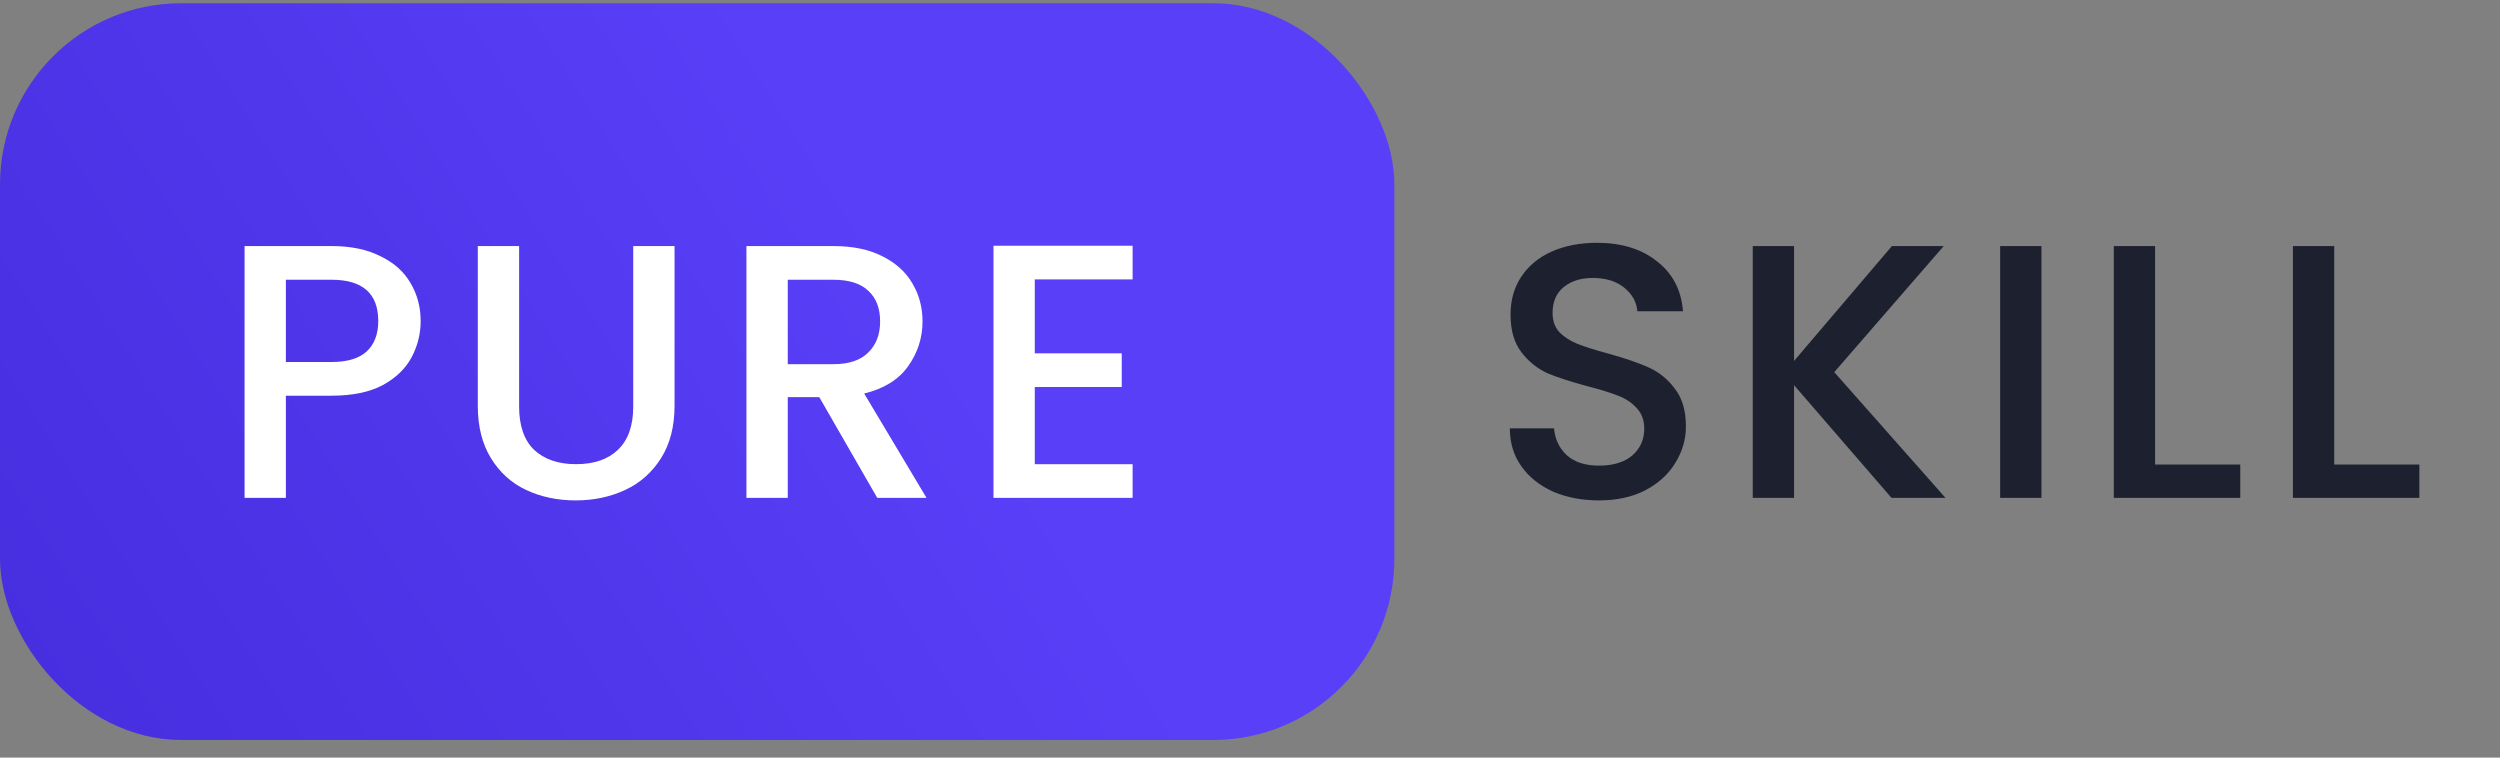 <svg width="99" height="30" viewBox="0 0 99 30" fill="none" xmlns="http://www.w3.org/2000/svg">
<rect x="0" y="0" width="99" height="30" fill="#808080" stroke="none"/>
<rect y="0.129" width="55.217" height="29.174" rx="7.174" fill="url(#paint0_linear_2477_69865)"/>
<path d="M16.658 12.714C16.658 13.221 16.538 13.699 16.299 14.149C16.06 14.598 15.678 14.967 15.152 15.254C14.625 15.531 13.951 15.67 13.129 15.67H11.321V19.716H9.685V9.744H13.129C13.894 9.744 14.539 9.878 15.065 10.146C15.601 10.404 15.998 10.758 16.256 11.208C16.524 11.657 16.658 12.159 16.658 12.714ZM13.129 14.335C13.75 14.335 14.214 14.197 14.52 13.919C14.826 13.632 14.979 13.231 14.979 12.714C14.979 11.624 14.362 11.078 13.129 11.078H11.321V14.335H13.129ZM20.557 9.744V16.1C20.557 16.856 20.753 17.425 21.145 17.808C21.547 18.19 22.102 18.381 22.809 18.381C23.527 18.381 24.081 18.19 24.474 17.808C24.875 17.425 25.076 16.856 25.076 16.1V9.744H26.712V16.072C26.712 16.884 26.535 17.573 26.181 18.138C25.827 18.702 25.354 19.123 24.761 19.4C24.168 19.678 23.512 19.816 22.795 19.816C22.078 19.816 21.422 19.678 20.829 19.4C20.246 19.123 19.782 18.702 19.438 18.138C19.093 17.573 18.921 16.884 18.921 16.072V9.744H20.557ZM34.739 19.716L32.443 15.727H31.195V19.716H29.559V9.744H33.002C33.768 9.744 34.413 9.878 34.939 10.146C35.475 10.414 35.872 10.772 36.13 11.222C36.398 11.671 36.532 12.174 36.532 12.728C36.532 13.379 36.341 13.972 35.958 14.508C35.585 15.034 35.006 15.392 34.222 15.584L36.69 19.716H34.739ZM31.195 14.421H33.002C33.615 14.421 34.074 14.268 34.38 13.962C34.696 13.656 34.853 13.245 34.853 12.728C34.853 12.212 34.7 11.81 34.394 11.523C34.088 11.227 33.624 11.078 33.002 11.078H31.195V14.421ZM40.977 11.064V13.991H44.421V15.325H40.977V18.381H44.851V19.716H39.342V9.73H44.851V11.064H40.977Z" fill="white"/>
<path d="M63.318 19.816C62.649 19.816 62.046 19.701 61.511 19.472C60.975 19.233 60.554 18.898 60.248 18.468C59.942 18.037 59.789 17.535 59.789 16.961H61.539C61.577 17.392 61.745 17.745 62.041 18.023C62.347 18.3 62.773 18.439 63.318 18.439C63.883 18.439 64.323 18.305 64.638 18.037C64.954 17.76 65.112 17.406 65.112 16.975C65.112 16.641 65.011 16.368 64.811 16.158C64.619 15.947 64.375 15.784 64.079 15.67C63.792 15.555 63.39 15.431 62.873 15.297C62.223 15.124 61.692 14.952 61.281 14.78C60.879 14.598 60.535 14.321 60.248 13.948C59.961 13.575 59.817 13.078 59.817 12.456C59.817 11.882 59.961 11.38 60.248 10.949C60.535 10.519 60.937 10.189 61.453 9.959C61.97 9.73 62.567 9.615 63.246 9.615C64.213 9.615 65.002 9.859 65.614 10.347C66.236 10.825 66.58 11.485 66.647 12.327H64.839C64.811 11.963 64.638 11.652 64.323 11.394C64.007 11.136 63.591 11.007 63.074 11.007C62.606 11.007 62.223 11.126 61.926 11.365C61.63 11.604 61.482 11.949 61.482 12.398C61.482 12.704 61.573 12.958 61.754 13.159C61.946 13.35 62.185 13.503 62.472 13.618C62.759 13.733 63.151 13.857 63.648 13.991C64.308 14.173 64.844 14.354 65.255 14.536C65.676 14.718 66.03 15 66.317 15.383C66.614 15.756 66.762 16.258 66.762 16.889C66.762 17.396 66.623 17.875 66.346 18.324C66.078 18.774 65.681 19.137 65.155 19.415C64.638 19.682 64.026 19.816 63.318 19.816ZM74.904 19.716L71.045 15.254V19.716H69.409V9.744H71.045V14.292L74.919 9.744H76.971L72.637 14.737L77.042 19.716H74.904ZM80.842 9.744V19.716H79.206V9.744H80.842ZM85.342 18.396H88.714V19.716H83.707V9.744H85.342V18.396ZM92.435 18.396H95.807V19.716H90.799V9.744H92.435V18.396Z" fill="#1D212F"/>
<defs>
<linearGradient id="paint0_linear_2477_69865" x1="29.39" y1="0.075" x2="-2.85" y2="20.243" gradientUnits="userSpaceOnUse">
<stop stop-color="#593FF7"/>
<stop offset="1" stop-color="#472EDF"/>
</linearGradient>
</defs>
</svg>

